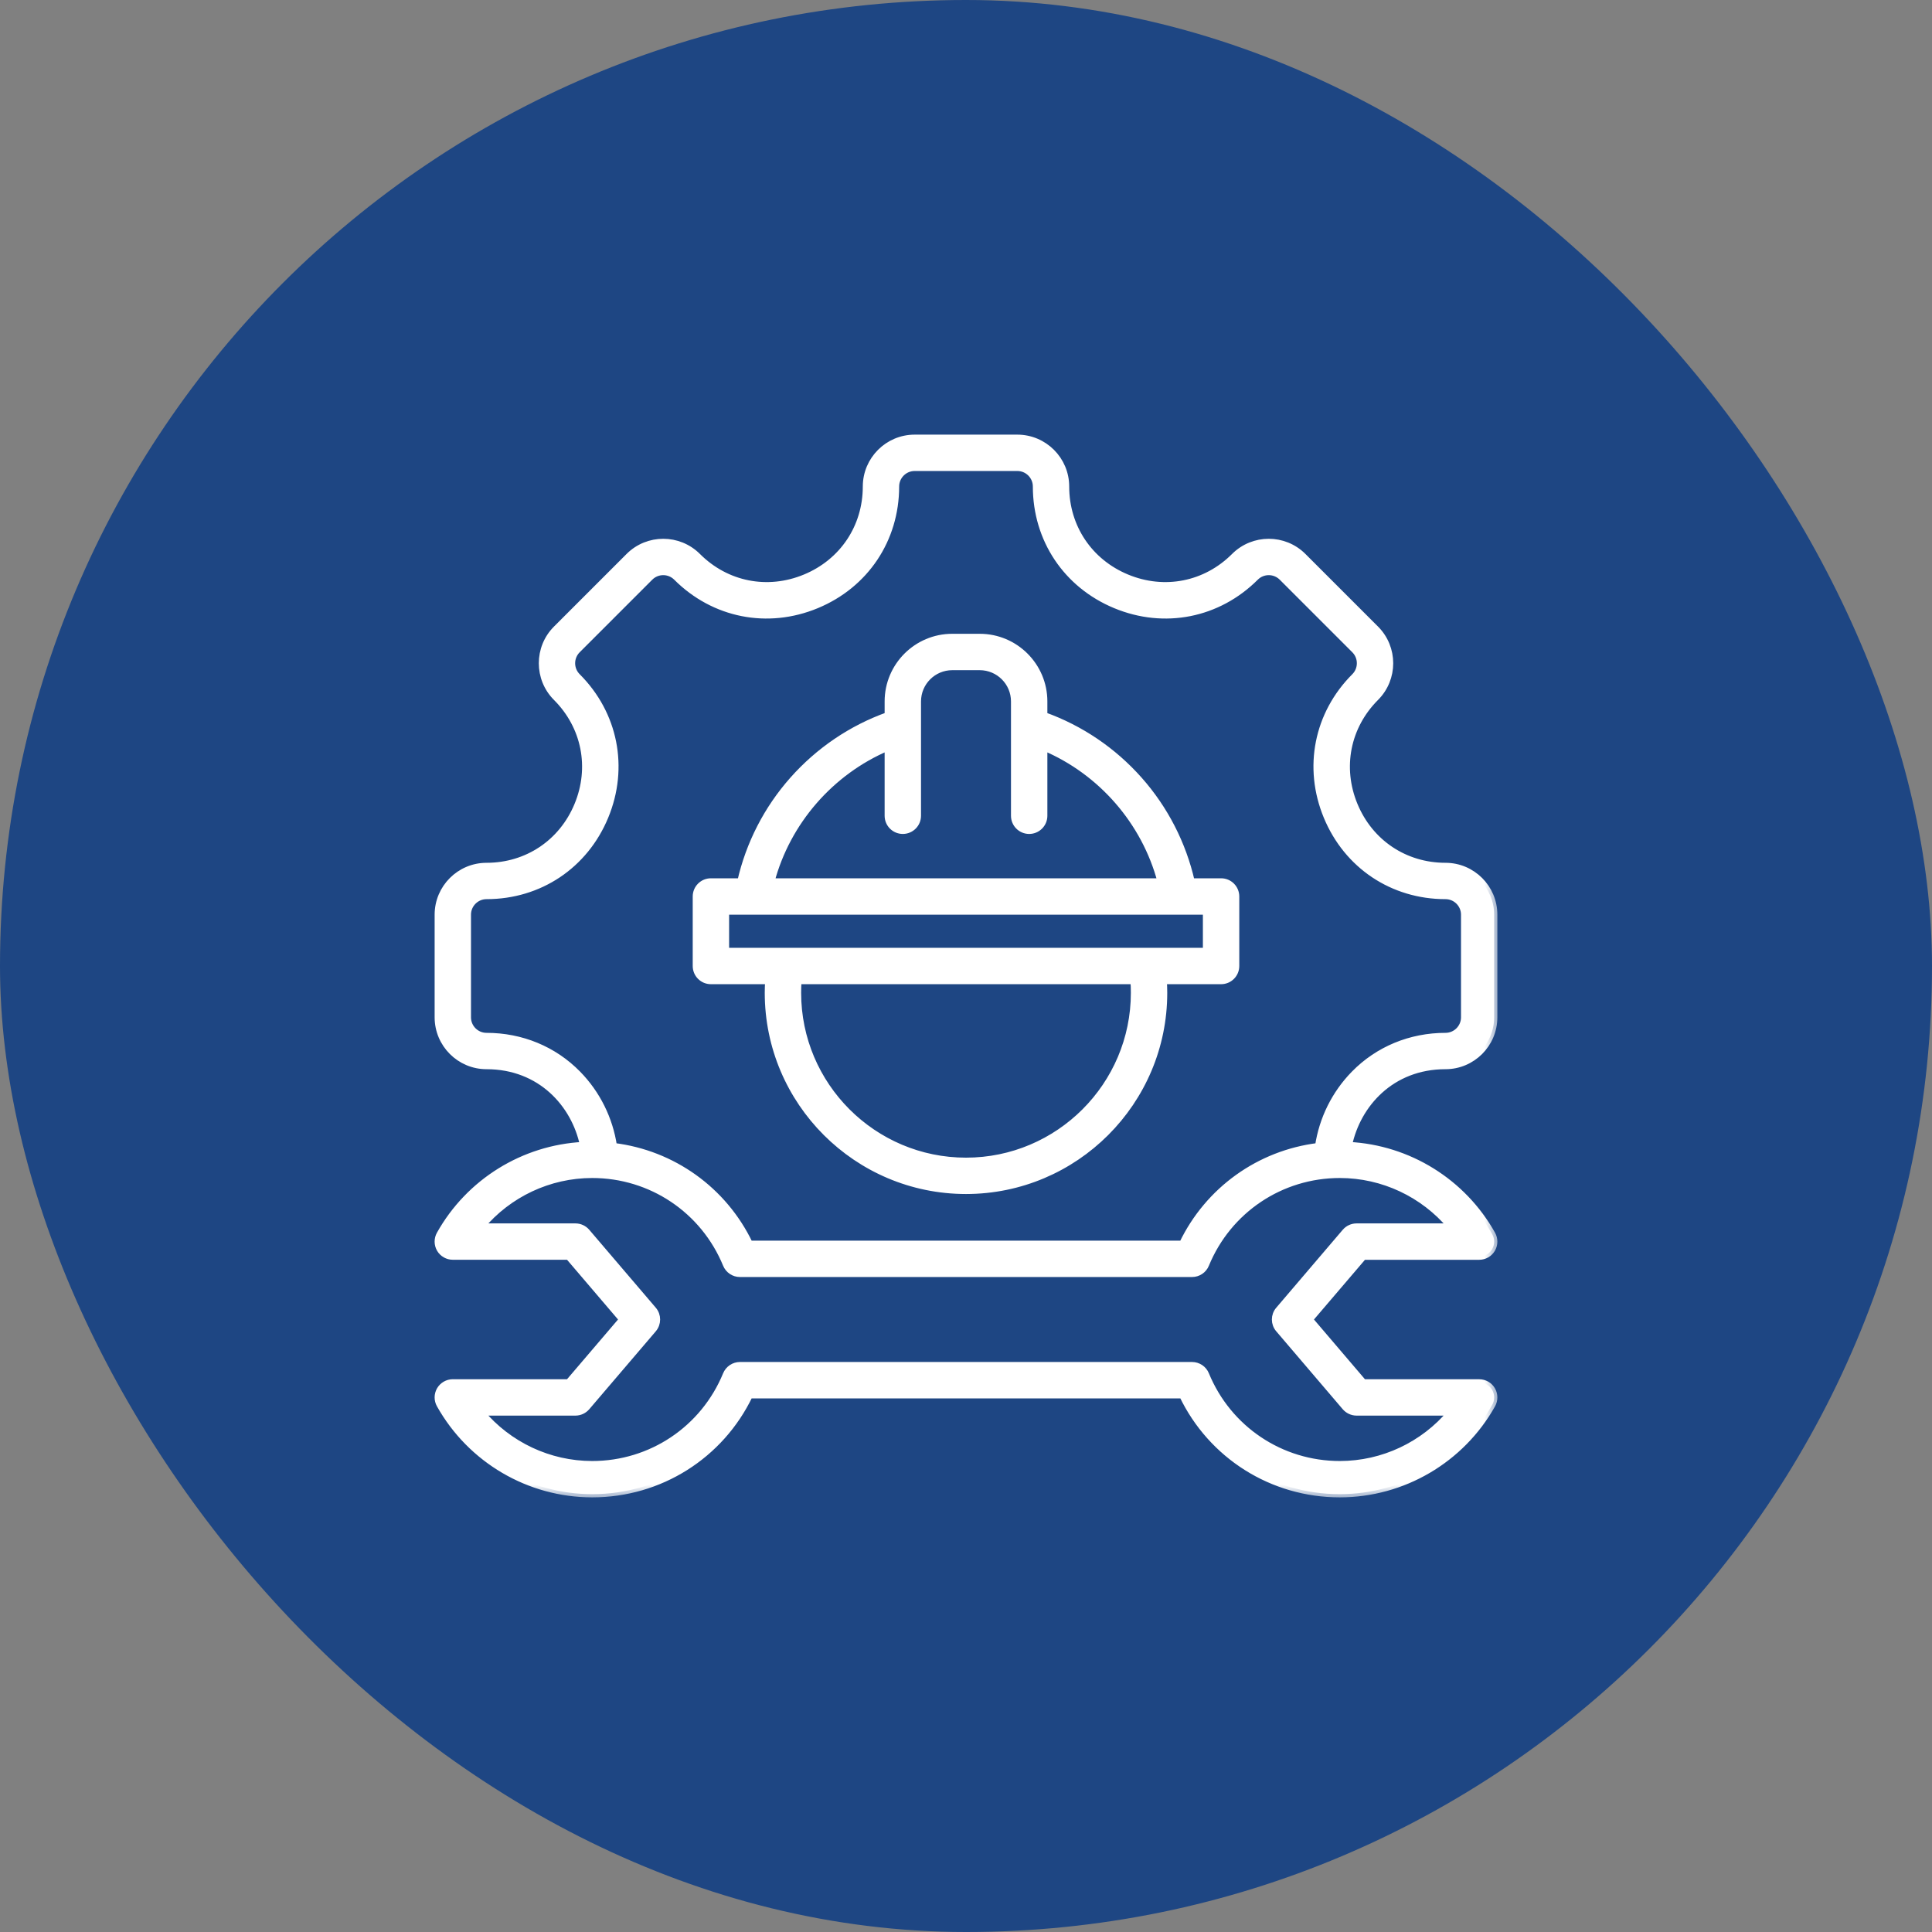 <svg width="60" height="60" viewBox="0 0 60 60" fill="none" xmlns="http://www.w3.org/2000/svg">
<rect x="0" y="0" width="60" height="60" fill="#808080" stroke="none"/>
<rect width="60" height="60" rx="30" fill="#1E4683"/>
<g clip-path="url(#clip0_4733_22414)">
<mask id="path-2-outside-1_4733_22414" maskUnits="userSpaceOnUse" x="12.598" y="12.598" width="34" height="34" fill="black">
<rect fill="white" x="12.598" y="12.598" width="34" height="34"/>
<path d="M44.891 33.105C45.724 33.105 46.402 32.427 46.402 31.594V28.406C46.402 27.573 45.724 26.895 44.891 26.895C43.63 26.895 42.547 26.17 42.064 25.003C41.581 23.836 41.834 22.558 42.725 21.667C43.315 21.077 43.315 20.118 42.725 19.529L40.471 17.275C39.882 16.685 38.923 16.685 38.333 17.275C37.442 18.166 36.164 18.419 34.997 17.936C33.83 17.453 33.105 16.37 33.105 15.109C33.105 14.276 32.427 13.598 31.594 13.598H28.406C27.573 13.598 26.895 14.276 26.895 15.109C26.895 16.37 26.17 17.453 25.003 17.936C23.836 18.419 22.558 18.166 21.667 17.275C21.077 16.685 20.118 16.685 19.529 17.275L17.275 19.529C16.686 20.118 16.686 21.077 17.275 21.667C18.166 22.558 18.419 23.836 17.936 25.003C17.453 26.17 16.37 26.895 15.11 26.895C14.276 26.895 13.598 27.573 13.598 28.406V31.594C13.598 32.427 14.276 33.105 15.109 33.105C16.792 33.105 17.845 34.298 18.11 35.563C16.258 35.659 14.57 36.701 13.657 38.331C13.576 38.475 13.578 38.651 13.661 38.794C13.745 38.936 13.898 39.023 14.062 39.023H17.656L19.325 40.978L17.656 42.933H14.062C13.898 42.933 13.745 43.021 13.661 43.163C13.578 43.306 13.576 43.481 13.657 43.625C14.617 45.338 16.431 46.402 18.392 46.402C20.494 46.402 22.381 45.206 23.281 43.328H36.719C37.619 45.206 39.506 46.402 41.608 46.402C43.569 46.402 45.383 45.338 46.343 43.626C46.424 43.481 46.422 43.306 46.339 43.163C46.255 43.021 46.103 42.934 45.938 42.934H42.344L40.675 40.978L42.344 39.024H45.938C46.103 39.024 46.255 38.936 46.339 38.794C46.422 38.651 46.424 38.476 46.343 38.332C45.43 36.701 43.742 35.659 41.89 35.563C42.156 34.298 43.208 33.105 44.891 33.105ZM45.054 38.094H42.13C41.994 38.094 41.865 38.153 41.776 38.257L39.711 40.677C39.562 40.85 39.562 41.106 39.711 41.28L41.776 43.7C41.865 43.803 41.994 43.863 42.13 43.863H45.054C44.208 44.872 42.95 45.473 41.608 45.473C39.778 45.473 38.146 44.379 37.45 42.686C37.379 42.512 37.209 42.398 37.02 42.398H22.98C22.791 42.398 22.622 42.512 22.55 42.686C21.854 44.379 20.222 45.473 18.392 45.473C17.05 45.473 15.792 44.872 14.946 43.863H17.87C18.006 43.863 18.135 43.803 18.224 43.7L20.29 41.28C20.438 41.106 20.438 40.85 20.29 40.677L18.224 38.257C18.135 38.153 18.006 38.094 17.87 38.094H14.946C15.791 37.085 17.05 36.484 18.392 36.484C20.222 36.484 21.854 37.578 22.55 39.271C22.622 39.445 22.791 39.559 22.98 39.559H37.02C37.209 39.559 37.379 39.445 37.45 39.271C38.146 37.578 39.779 36.484 41.608 36.484C42.95 36.484 44.208 37.085 45.054 38.094ZM40.939 35.596C39.112 35.821 37.523 36.953 36.718 38.629H23.281C22.477 36.953 20.888 35.821 19.061 35.596C18.934 34.751 18.547 33.966 17.945 33.351C17.203 32.593 16.196 32.176 15.109 32.176C14.788 32.176 14.527 31.915 14.527 31.594V28.406C14.527 28.085 14.788 27.824 15.109 27.824C16.753 27.824 18.165 26.88 18.795 25.359C19.425 23.838 19.094 22.171 17.932 21.009C17.705 20.782 17.705 20.413 17.932 20.186L20.186 17.932C20.413 17.705 20.782 17.705 21.009 17.932C22.171 19.094 23.838 19.425 25.359 18.795C26.88 18.165 27.824 16.753 27.824 15.109C27.824 14.789 28.085 14.527 28.406 14.527H31.594C31.915 14.527 32.176 14.789 32.176 15.109C32.176 16.753 33.12 18.165 34.641 18.795C36.162 19.425 37.828 19.094 38.991 17.932C39.218 17.705 39.587 17.705 39.814 17.932L42.068 20.186C42.295 20.413 42.295 20.782 42.068 21.009C40.906 22.171 40.575 23.838 41.205 25.359C41.835 26.88 43.247 27.824 44.891 27.824C45.211 27.824 45.473 28.085 45.473 28.406V31.594C45.473 31.915 45.211 32.176 44.891 32.176C43.804 32.176 42.797 32.593 42.055 33.351C41.453 33.966 41.066 34.751 40.939 35.596ZM37.922 27.376H37.003C36.736 26.208 36.181 25.122 35.38 24.218C34.575 23.31 33.56 22.622 32.427 22.216V21.783C32.427 20.68 31.53 19.783 30.427 19.783H29.573C28.47 19.783 27.573 20.68 27.573 21.783V22.216C26.44 22.622 25.425 23.31 24.62 24.218C23.819 25.122 23.263 26.208 22.997 27.376H22.078C21.821 27.376 21.613 27.584 21.613 27.841V30C21.613 30.257 21.821 30.465 22.078 30.465H23.862C23.855 30.587 23.85 30.709 23.85 30.832C23.85 34.223 26.609 36.981 30 36.981C33.391 36.981 36.15 34.223 36.15 30.832C36.15 30.709 36.145 30.587 36.138 30.465H37.922C38.179 30.465 38.387 30.257 38.387 30V27.841C38.387 27.584 38.179 27.376 37.922 27.376ZM27.573 23.214V25.334C27.573 25.591 27.781 25.799 28.038 25.799C28.295 25.799 28.503 25.591 28.503 25.334V22.562C28.503 22.555 28.503 22.548 28.503 22.541V21.783C28.503 21.193 28.983 20.713 29.573 20.713H30.427C31.017 20.713 31.497 21.193 31.497 21.783V22.541C31.497 22.548 31.497 22.555 31.497 22.562V25.334C31.497 25.591 31.705 25.799 31.962 25.799C32.219 25.799 32.427 25.591 32.427 25.334V23.214C34.199 23.964 35.551 25.517 36.046 27.376H23.954C24.449 25.517 25.802 23.964 27.573 23.214ZM35.22 30.832C35.22 33.71 32.878 36.052 30 36.052C27.122 36.052 24.78 33.71 24.78 30.832C24.78 30.709 24.784 30.587 24.793 30.465H35.207C35.216 30.587 35.22 30.709 35.22 30.832ZM37.457 29.535H22.543V28.306H36.621C36.622 28.306 36.622 28.306 36.622 28.306C36.623 28.306 36.623 28.306 36.623 28.306H37.457L37.457 29.535Z"/>
</mask>
<path d="M44.891 33.105C45.724 33.105 46.402 32.427 46.402 31.594V28.406C46.402 27.573 45.724 26.895 44.891 26.895C43.63 26.895 42.547 26.17 42.064 25.003C41.581 23.836 41.834 22.558 42.725 21.667C43.315 21.077 43.315 20.118 42.725 19.529L40.471 17.275C39.882 16.685 38.923 16.685 38.333 17.275C37.442 18.166 36.164 18.419 34.997 17.936C33.83 17.453 33.105 16.37 33.105 15.109C33.105 14.276 32.427 13.598 31.594 13.598H28.406C27.573 13.598 26.895 14.276 26.895 15.109C26.895 16.37 26.17 17.453 25.003 17.936C23.836 18.419 22.558 18.166 21.667 17.275C21.077 16.685 20.118 16.685 19.529 17.275L17.275 19.529C16.686 20.118 16.686 21.077 17.275 21.667C18.166 22.558 18.419 23.836 17.936 25.003C17.453 26.17 16.37 26.895 15.11 26.895C14.276 26.895 13.598 27.573 13.598 28.406V31.594C13.598 32.427 14.276 33.105 15.109 33.105C16.792 33.105 17.845 34.298 18.11 35.563C16.258 35.659 14.57 36.701 13.657 38.331C13.576 38.475 13.578 38.651 13.661 38.794C13.745 38.936 13.898 39.023 14.062 39.023H17.656L19.325 40.978L17.656 42.933H14.062C13.898 42.933 13.745 43.021 13.661 43.163C13.578 43.306 13.576 43.481 13.657 43.625C14.617 45.338 16.431 46.402 18.392 46.402C20.494 46.402 22.381 45.206 23.281 43.328H36.719C37.619 45.206 39.506 46.402 41.608 46.402C43.569 46.402 45.383 45.338 46.343 43.626C46.424 43.481 46.422 43.306 46.339 43.163C46.255 43.021 46.103 42.934 45.938 42.934H42.344L40.675 40.978L42.344 39.024H45.938C46.103 39.024 46.255 38.936 46.339 38.794C46.422 38.651 46.424 38.476 46.343 38.332C45.43 36.701 43.742 35.659 41.89 35.563C42.156 34.298 43.208 33.105 44.891 33.105ZM45.054 38.094H42.13C41.994 38.094 41.865 38.153 41.776 38.257L39.711 40.677C39.562 40.85 39.562 41.106 39.711 41.28L41.776 43.7C41.865 43.803 41.994 43.863 42.13 43.863H45.054C44.208 44.872 42.95 45.473 41.608 45.473C39.778 45.473 38.146 44.379 37.45 42.686C37.379 42.512 37.209 42.398 37.02 42.398H22.98C22.791 42.398 22.622 42.512 22.55 42.686C21.854 44.379 20.222 45.473 18.392 45.473C17.05 45.473 15.792 44.872 14.946 43.863H17.87C18.006 43.863 18.135 43.803 18.224 43.7L20.29 41.28C20.438 41.106 20.438 40.85 20.29 40.677L18.224 38.257C18.135 38.153 18.006 38.094 17.87 38.094H14.946C15.791 37.085 17.05 36.484 18.392 36.484C20.222 36.484 21.854 37.578 22.55 39.271C22.622 39.445 22.791 39.559 22.98 39.559H37.02C37.209 39.559 37.379 39.445 37.45 39.271C38.146 37.578 39.779 36.484 41.608 36.484C42.95 36.484 44.208 37.085 45.054 38.094ZM40.939 35.596C39.112 35.821 37.523 36.953 36.718 38.629H23.281C22.477 36.953 20.888 35.821 19.061 35.596C18.934 34.751 18.547 33.966 17.945 33.351C17.203 32.593 16.196 32.176 15.109 32.176C14.788 32.176 14.527 31.915 14.527 31.594V28.406C14.527 28.085 14.788 27.824 15.109 27.824C16.753 27.824 18.165 26.88 18.795 25.359C19.425 23.838 19.094 22.171 17.932 21.009C17.705 20.782 17.705 20.413 17.932 20.186L20.186 17.932C20.413 17.705 20.782 17.705 21.009 17.932C22.171 19.094 23.838 19.425 25.359 18.795C26.88 18.165 27.824 16.753 27.824 15.109C27.824 14.789 28.085 14.527 28.406 14.527H31.594C31.915 14.527 32.176 14.789 32.176 15.109C32.176 16.753 33.12 18.165 34.641 18.795C36.162 19.425 37.828 19.094 38.991 17.932C39.218 17.705 39.587 17.705 39.814 17.932L42.068 20.186C42.295 20.413 42.295 20.782 42.068 21.009C40.906 22.171 40.575 23.838 41.205 25.359C41.835 26.88 43.247 27.824 44.891 27.824C45.211 27.824 45.473 28.085 45.473 28.406V31.594C45.473 31.915 45.211 32.176 44.891 32.176C43.804 32.176 42.797 32.593 42.055 33.351C41.453 33.966 41.066 34.751 40.939 35.596ZM37.922 27.376H37.003C36.736 26.208 36.181 25.122 35.38 24.218C34.575 23.31 33.56 22.622 32.427 22.216V21.783C32.427 20.68 31.53 19.783 30.427 19.783H29.573C28.47 19.783 27.573 20.68 27.573 21.783V22.216C26.44 22.622 25.425 23.31 24.62 24.218C23.819 25.122 23.263 26.208 22.997 27.376H22.078C21.821 27.376 21.613 27.584 21.613 27.841V30C21.613 30.257 21.821 30.465 22.078 30.465H23.862C23.855 30.587 23.85 30.709 23.85 30.832C23.85 34.223 26.609 36.981 30 36.981C33.391 36.981 36.15 34.223 36.15 30.832C36.15 30.709 36.145 30.587 36.138 30.465H37.922C38.179 30.465 38.387 30.257 38.387 30V27.841C38.387 27.584 38.179 27.376 37.922 27.376ZM27.573 23.214V25.334C27.573 25.591 27.781 25.799 28.038 25.799C28.295 25.799 28.503 25.591 28.503 25.334V22.562C28.503 22.555 28.503 22.548 28.503 22.541V21.783C28.503 21.193 28.983 20.713 29.573 20.713H30.427C31.017 20.713 31.497 21.193 31.497 21.783V22.541C31.497 22.548 31.497 22.555 31.497 22.562V25.334C31.497 25.591 31.705 25.799 31.962 25.799C32.219 25.799 32.427 25.591 32.427 25.334V23.214C34.199 23.964 35.551 25.517 36.046 27.376H23.954C24.449 25.517 25.802 23.964 27.573 23.214ZM35.22 30.832C35.22 33.71 32.878 36.052 30 36.052C27.122 36.052 24.78 33.71 24.78 30.832C24.78 30.709 24.784 30.587 24.793 30.465H35.207C35.216 30.587 35.22 30.709 35.22 30.832ZM37.457 29.535H22.543V28.306H36.621C36.622 28.306 36.622 28.306 36.622 28.306C36.623 28.306 36.623 28.306 36.623 28.306H37.457L37.457 29.535Z" fill="white"/>
<path d="M44.891 33.105C45.724 33.105 46.402 32.427 46.402 31.594V28.406C46.402 27.573 45.724 26.895 44.891 26.895C43.63 26.895 42.547 26.17 42.064 25.003C41.581 23.836 41.834 22.558 42.725 21.667C43.315 21.077 43.315 20.118 42.725 19.529L40.471 17.275C39.882 16.685 38.923 16.685 38.333 17.275C37.442 18.166 36.164 18.419 34.997 17.936C33.83 17.453 33.105 16.37 33.105 15.109C33.105 14.276 32.427 13.598 31.594 13.598H28.406C27.573 13.598 26.895 14.276 26.895 15.109C26.895 16.37 26.17 17.453 25.003 17.936C23.836 18.419 22.558 18.166 21.667 17.275C21.077 16.685 20.118 16.685 19.529 17.275L17.275 19.529C16.686 20.118 16.686 21.077 17.275 21.667C18.166 22.558 18.419 23.836 17.936 25.003C17.453 26.17 16.37 26.895 15.11 26.895C14.276 26.895 13.598 27.573 13.598 28.406V31.594C13.598 32.427 14.276 33.105 15.109 33.105C16.792 33.105 17.845 34.298 18.11 35.563C16.258 35.659 14.57 36.701 13.657 38.331C13.576 38.475 13.578 38.651 13.661 38.794C13.745 38.936 13.898 39.023 14.062 39.023H17.656L19.325 40.978L17.656 42.933H14.062C13.898 42.933 13.745 43.021 13.661 43.163C13.578 43.306 13.576 43.481 13.657 43.625C14.617 45.338 16.431 46.402 18.392 46.402C20.494 46.402 22.381 45.206 23.281 43.328H36.719C37.619 45.206 39.506 46.402 41.608 46.402C43.569 46.402 45.383 45.338 46.343 43.626C46.424 43.481 46.422 43.306 46.339 43.163C46.255 43.021 46.103 42.934 45.938 42.934H42.344L40.675 40.978L42.344 39.024H45.938C46.103 39.024 46.255 38.936 46.339 38.794C46.422 38.651 46.424 38.476 46.343 38.332C45.43 36.701 43.742 35.659 41.89 35.563C42.156 34.298 43.208 33.105 44.891 33.105ZM45.054 38.094H42.13C41.994 38.094 41.865 38.153 41.776 38.257L39.711 40.677C39.562 40.85 39.562 41.106 39.711 41.28L41.776 43.7C41.865 43.803 41.994 43.863 42.13 43.863H45.054C44.208 44.872 42.95 45.473 41.608 45.473C39.778 45.473 38.146 44.379 37.45 42.686C37.379 42.512 37.209 42.398 37.02 42.398H22.98C22.791 42.398 22.622 42.512 22.55 42.686C21.854 44.379 20.222 45.473 18.392 45.473C17.05 45.473 15.792 44.872 14.946 43.863H17.87C18.006 43.863 18.135 43.803 18.224 43.7L20.29 41.28C20.438 41.106 20.438 40.85 20.29 40.677L18.224 38.257C18.135 38.153 18.006 38.094 17.87 38.094H14.946C15.791 37.085 17.05 36.484 18.392 36.484C20.222 36.484 21.854 37.578 22.55 39.271C22.622 39.445 22.791 39.559 22.98 39.559H37.02C37.209 39.559 37.379 39.445 37.45 39.271C38.146 37.578 39.779 36.484 41.608 36.484C42.95 36.484 44.208 37.085 45.054 38.094ZM40.939 35.596C39.112 35.821 37.523 36.953 36.718 38.629H23.281C22.477 36.953 20.888 35.821 19.061 35.596C18.934 34.751 18.547 33.966 17.945 33.351C17.203 32.593 16.196 32.176 15.109 32.176C14.788 32.176 14.527 31.915 14.527 31.594V28.406C14.527 28.085 14.788 27.824 15.109 27.824C16.753 27.824 18.165 26.88 18.795 25.359C19.425 23.838 19.094 22.171 17.932 21.009C17.705 20.782 17.705 20.413 17.932 20.186L20.186 17.932C20.413 17.705 20.782 17.705 21.009 17.932C22.171 19.094 23.838 19.425 25.359 18.795C26.88 18.165 27.824 16.753 27.824 15.109C27.824 14.789 28.085 14.527 28.406 14.527H31.594C31.915 14.527 32.176 14.789 32.176 15.109C32.176 16.753 33.12 18.165 34.641 18.795C36.162 19.425 37.828 19.094 38.991 17.932C39.218 17.705 39.587 17.705 39.814 17.932L42.068 20.186C42.295 20.413 42.295 20.782 42.068 21.009C40.906 22.171 40.575 23.838 41.205 25.359C41.835 26.88 43.247 27.824 44.891 27.824C45.211 27.824 45.473 28.085 45.473 28.406V31.594C45.473 31.915 45.211 32.176 44.891 32.176C43.804 32.176 42.797 32.593 42.055 33.351C41.453 33.966 41.066 34.751 40.939 35.596ZM37.922 27.376H37.003C36.736 26.208 36.181 25.122 35.38 24.218C34.575 23.31 33.56 22.622 32.427 22.216V21.783C32.427 20.68 31.53 19.783 30.427 19.783H29.573C28.47 19.783 27.573 20.68 27.573 21.783V22.216C26.44 22.622 25.425 23.31 24.62 24.218C23.819 25.122 23.263 26.208 22.997 27.376H22.078C21.821 27.376 21.613 27.584 21.613 27.841V30C21.613 30.257 21.821 30.465 22.078 30.465H23.862C23.855 30.587 23.85 30.709 23.85 30.832C23.85 34.223 26.609 36.981 30 36.981C33.391 36.981 36.15 34.223 36.15 30.832C36.15 30.709 36.145 30.587 36.138 30.465H37.922C38.179 30.465 38.387 30.257 38.387 30V27.841C38.387 27.584 38.179 27.376 37.922 27.376ZM27.573 23.214V25.334C27.573 25.591 27.781 25.799 28.038 25.799C28.295 25.799 28.503 25.591 28.503 25.334V22.562C28.503 22.555 28.503 22.548 28.503 22.541V21.783C28.503 21.193 28.983 20.713 29.573 20.713H30.427C31.017 20.713 31.497 21.193 31.497 21.783V22.541C31.497 22.548 31.497 22.555 31.497 22.562V25.334C31.497 25.591 31.705 25.799 31.962 25.799C32.219 25.799 32.427 25.591 32.427 25.334V23.214C34.199 23.964 35.551 25.517 36.046 27.376H23.954C24.449 25.517 25.802 23.964 27.573 23.214ZM35.22 30.832C35.22 33.71 32.878 36.052 30 36.052C27.122 36.052 24.78 33.71 24.78 30.832C24.78 30.709 24.784 30.587 24.793 30.465H35.207C35.216 30.587 35.22 30.709 35.22 30.832ZM37.457 29.535H22.543V28.306H36.621C36.622 28.306 36.622 28.306 36.622 28.306C36.623 28.306 36.623 28.306 36.623 28.306H37.457L37.457 29.535Z" stroke="white" stroke-width="0.2" mask="url(#path-2-outside-1_4733_22414)"/>
</g>
<defs>
<clipPath id="clip0_4733_22414">
<rect width="34" height="34" fill="white" transform="translate(13 13)"/>
</clipPath>
</defs>
</svg>
